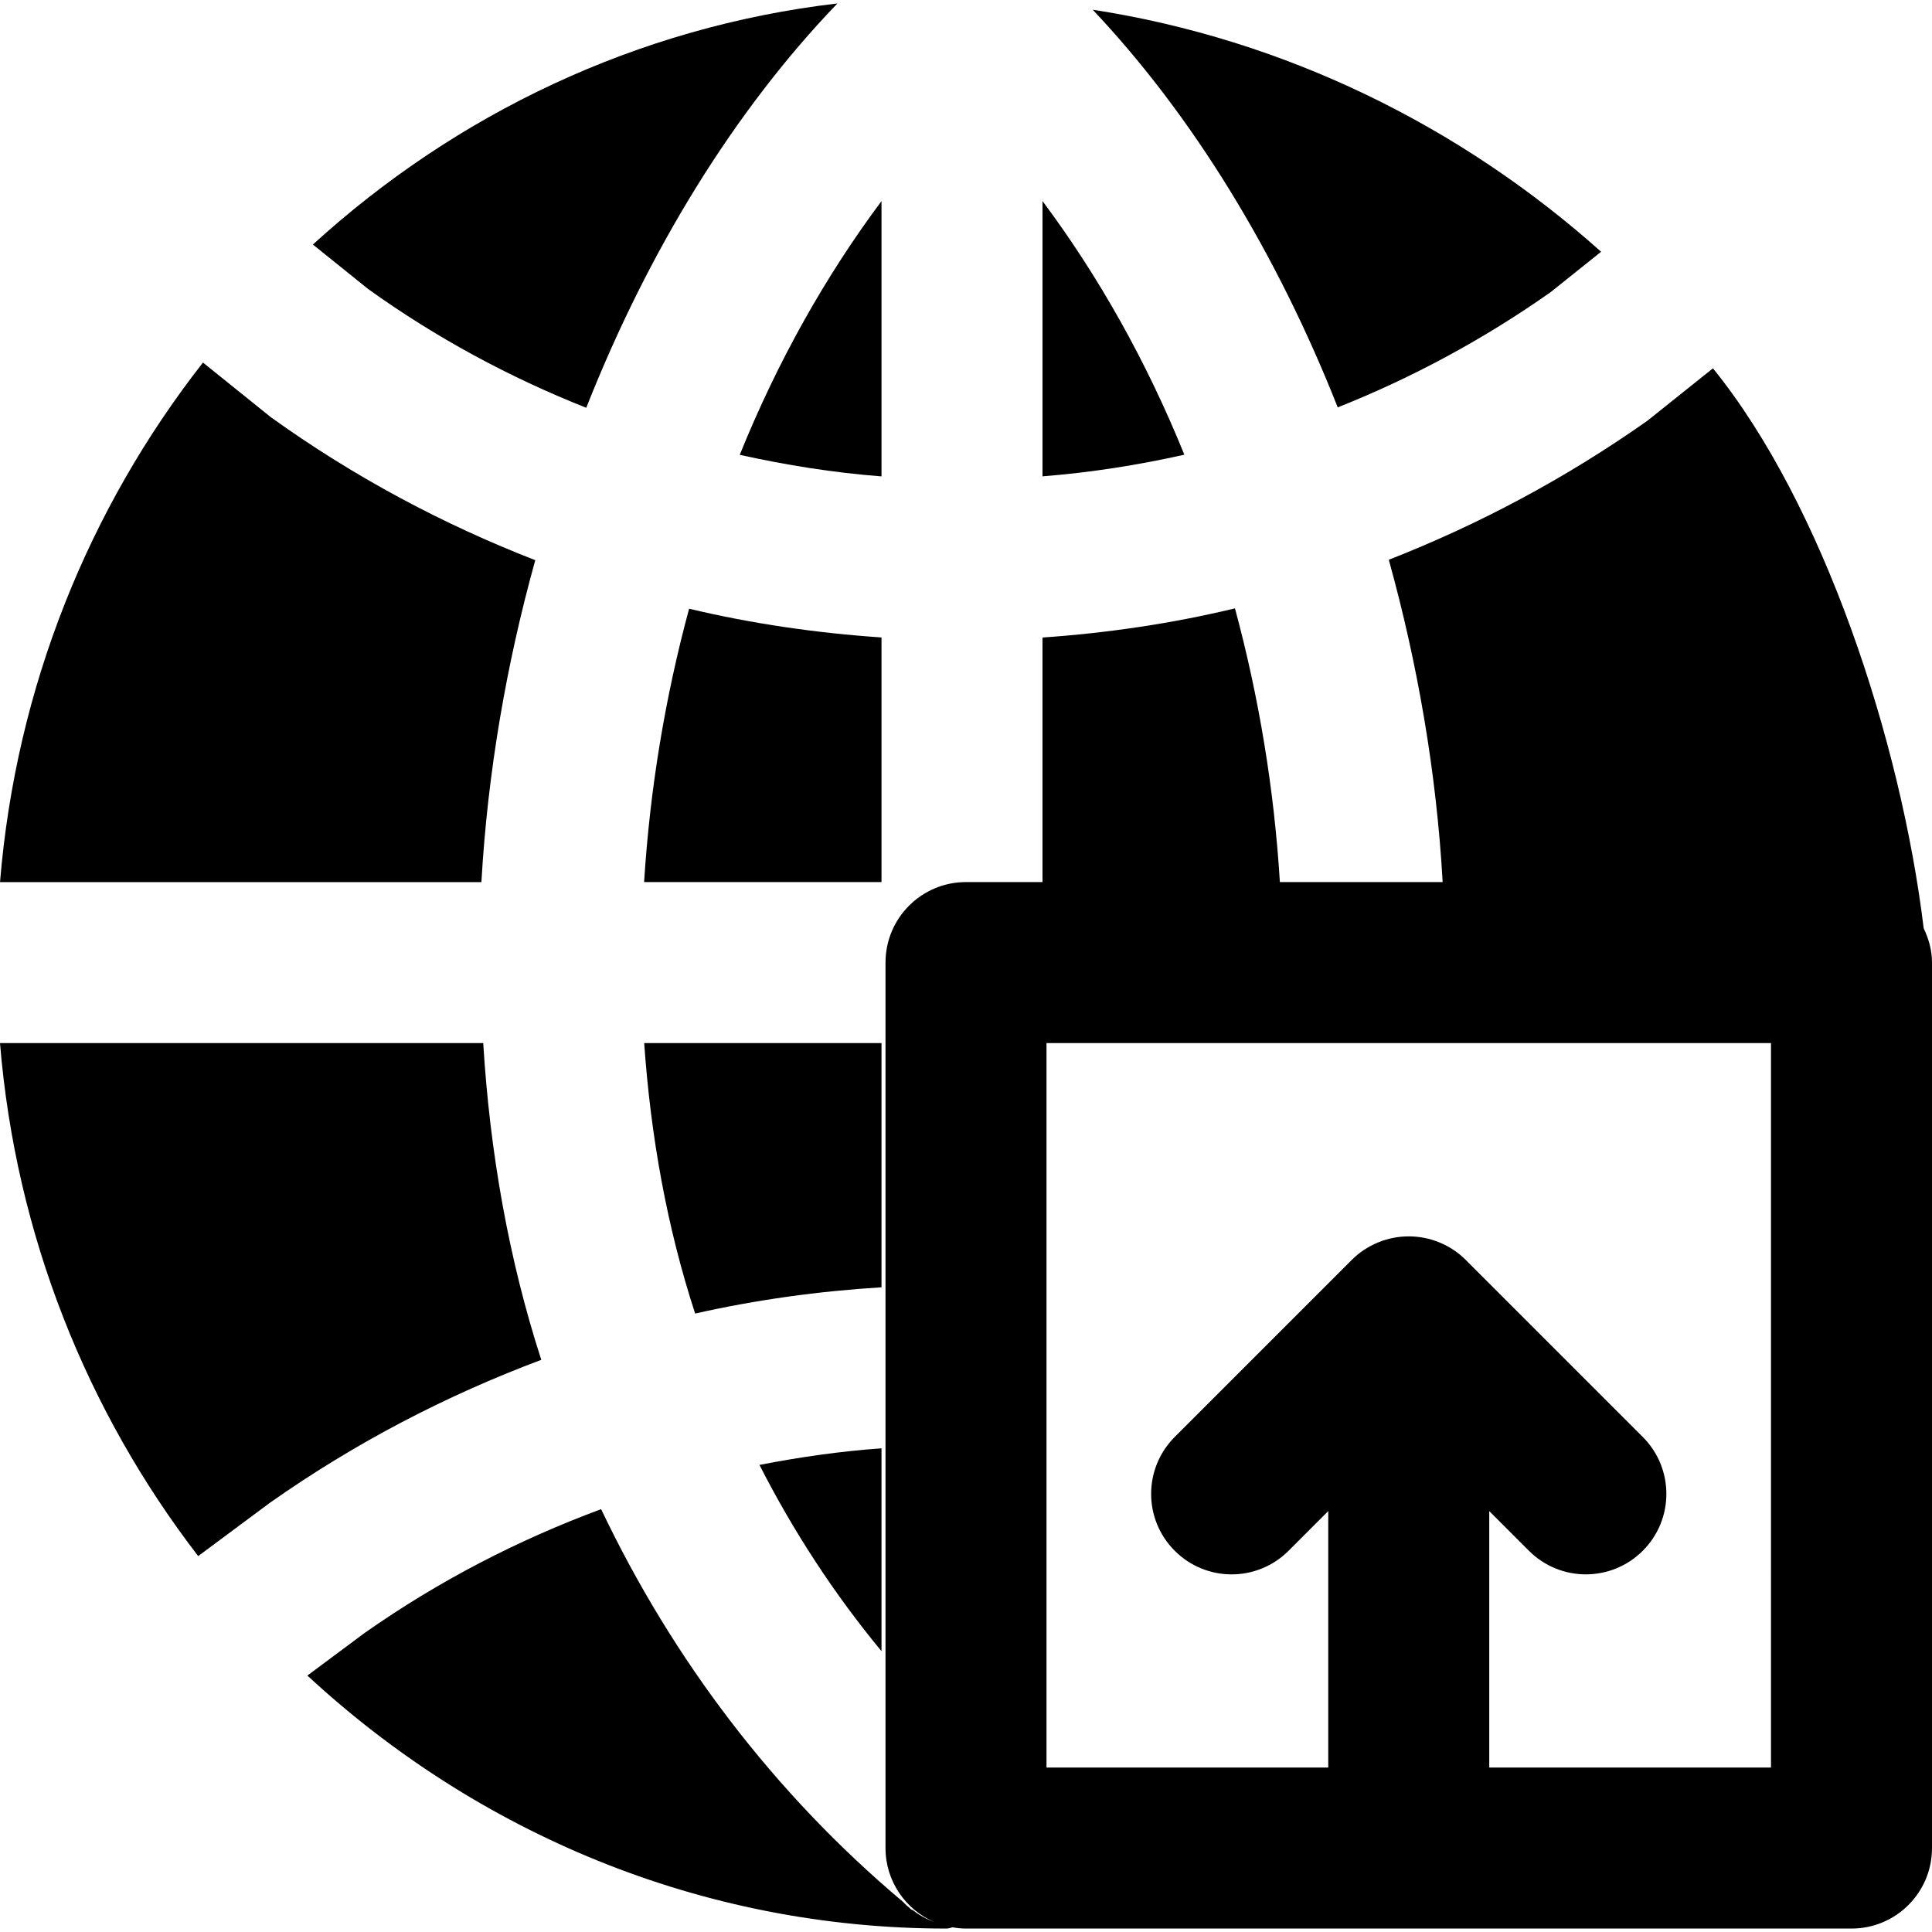 <?xml version="1.0" encoding="iso-8859-1"?>
<!-- Uploaded to: SVG Repo, www.svgrepo.com, Generator: SVG Repo Mixer Tools -->
<svg fill="#000000" height="800px" width="800px" version="1.1" id="Layer_1" xmlns="http://www.w3.org/2000/svg" xmlns:xlink="http://www.w3.org/1999/xlink" 
	 viewBox="0 0 512.009 512.009" xml:space="preserve">
<g>
	<g>
		<g>
			<path d="M509.811,246.03c-6.037-49.6-26.517-112.213-55.851-148.416l-17.344,13.867c-21.696,15.296-44.693,27.52-68.565,36.864
				c7.68,27.691,12.651,56.512,14.272,85.419h-43.136c-1.515-24.64-5.547-49.024-11.904-72.533
				c-16.725,4.011-33.749,6.528-51.008,7.723v64.811h-20.267c-11.797,0-21.333,9.557-21.333,21.333v234.667
				c0,8.811,5.355,16.384,12.992,19.627c-2.027-0.747-3.904-1.728-5.589-3.051c-0.213-0.171-0.491-0.213-0.704-0.384
				c-0.085-0.085-0.192-0.192-0.277-0.277c-0.64-0.555-1.237-1.045-1.792-1.664c-33.984-28.565-60.949-64.064-80-104.064
				c-21.995,8.149-43.093,19.029-62.741,32.853l-15.104,11.243c44.8,41.493,104.128,67.051,169.365,67.051
				c0.568,0,1.072-0.206,1.601-0.338c1.161,0.214,2.355,0.338,3.583,0.338h234.667c11.797,0,21.333-9.557,21.333-21.333V255.097
				C512.009,251.811,511.134,248.803,509.811,246.03z M469.342,468.43h-74.667v-67.968l10.517,10.517
				c4.16,4.16,9.621,6.251,15.083,6.251c5.461,0,10.923-2.091,15.083-6.251c8.341-8.32,8.341-21.824,0-30.165l-46.912-46.912
				c-1.963-1.984-4.331-3.541-6.955-4.629c-5.205-2.155-11.093-2.155-16.299,0c-2.624,1.088-4.992,2.645-6.955,4.629l-46.912,46.912
				c-8.341,8.341-8.341,21.845,0,30.165c8.32,8.341,21.824,8.341,30.165,0l10.517-10.517v67.968h-74.667v-192h192V468.43z"/>
			<path d="M233.611,53.294c-14.72,19.712-27.499,42.347-37.568,67.243c12.331,2.731,24.853,4.736,37.568,5.717V53.294z"/>
			<path d="M141.852,148.458c-24.619-9.579-48.171-22.144-70.123-37.931L53.788,96.084C23.665,134.57,4.252,181.972,0.006,233.77
				H127.58C129.222,204.884,134.172,176.106,141.852,148.458z"/>
			<path d="M128.064,276.43H0c4.181,51.051,23.147,97.792,52.523,135.957l19.029-14.144c22.571-15.893,46.741-28.437,71.893-37.867
				C134.805,333.667,129.835,305.443,128.064,276.43z"/>
			<path d="M233.611,276.43H170.72c1.728,24.789,6.059,48.896,13.504,71.68c16.192-3.648,32.683-5.931,49.387-6.955V276.43z"/>
			<path d="M233.611,383.828c-10.901,0.768-21.675,2.325-32.341,4.395c9.003,17.664,19.797,34.197,32.341,49.365V383.828z"/>
			<path d="M155.366,108.069c16.405-41.536,39.189-78.699,66.56-107.157C168.785,7.12,120.785,30.267,82.918,64.805l14.656,11.797
				C115.558,89.509,134.972,99.984,155.366,108.069z"/>
			<path d="M276.277,53.279v72.96c12.693-1.003,25.237-2.965,37.589-5.739C303.797,95.626,290.997,72.991,276.277,53.279z"/>
			<path d="M410.987,77.39l13.333-10.667c-37.184-33.259-83.733-56.277-134.741-64.149c26.667,28.224,48.853,64.704,64.939,105.387
				C374.272,100.11,393.216,89.913,410.987,77.39z"/>
			<path d="M233.611,168.935c-17.28-1.173-34.325-3.648-50.987-7.616c-6.357,23.488-10.389,47.829-11.925,72.448h62.912V168.935z"/>
		</g>
	</g>
</g>
</svg>